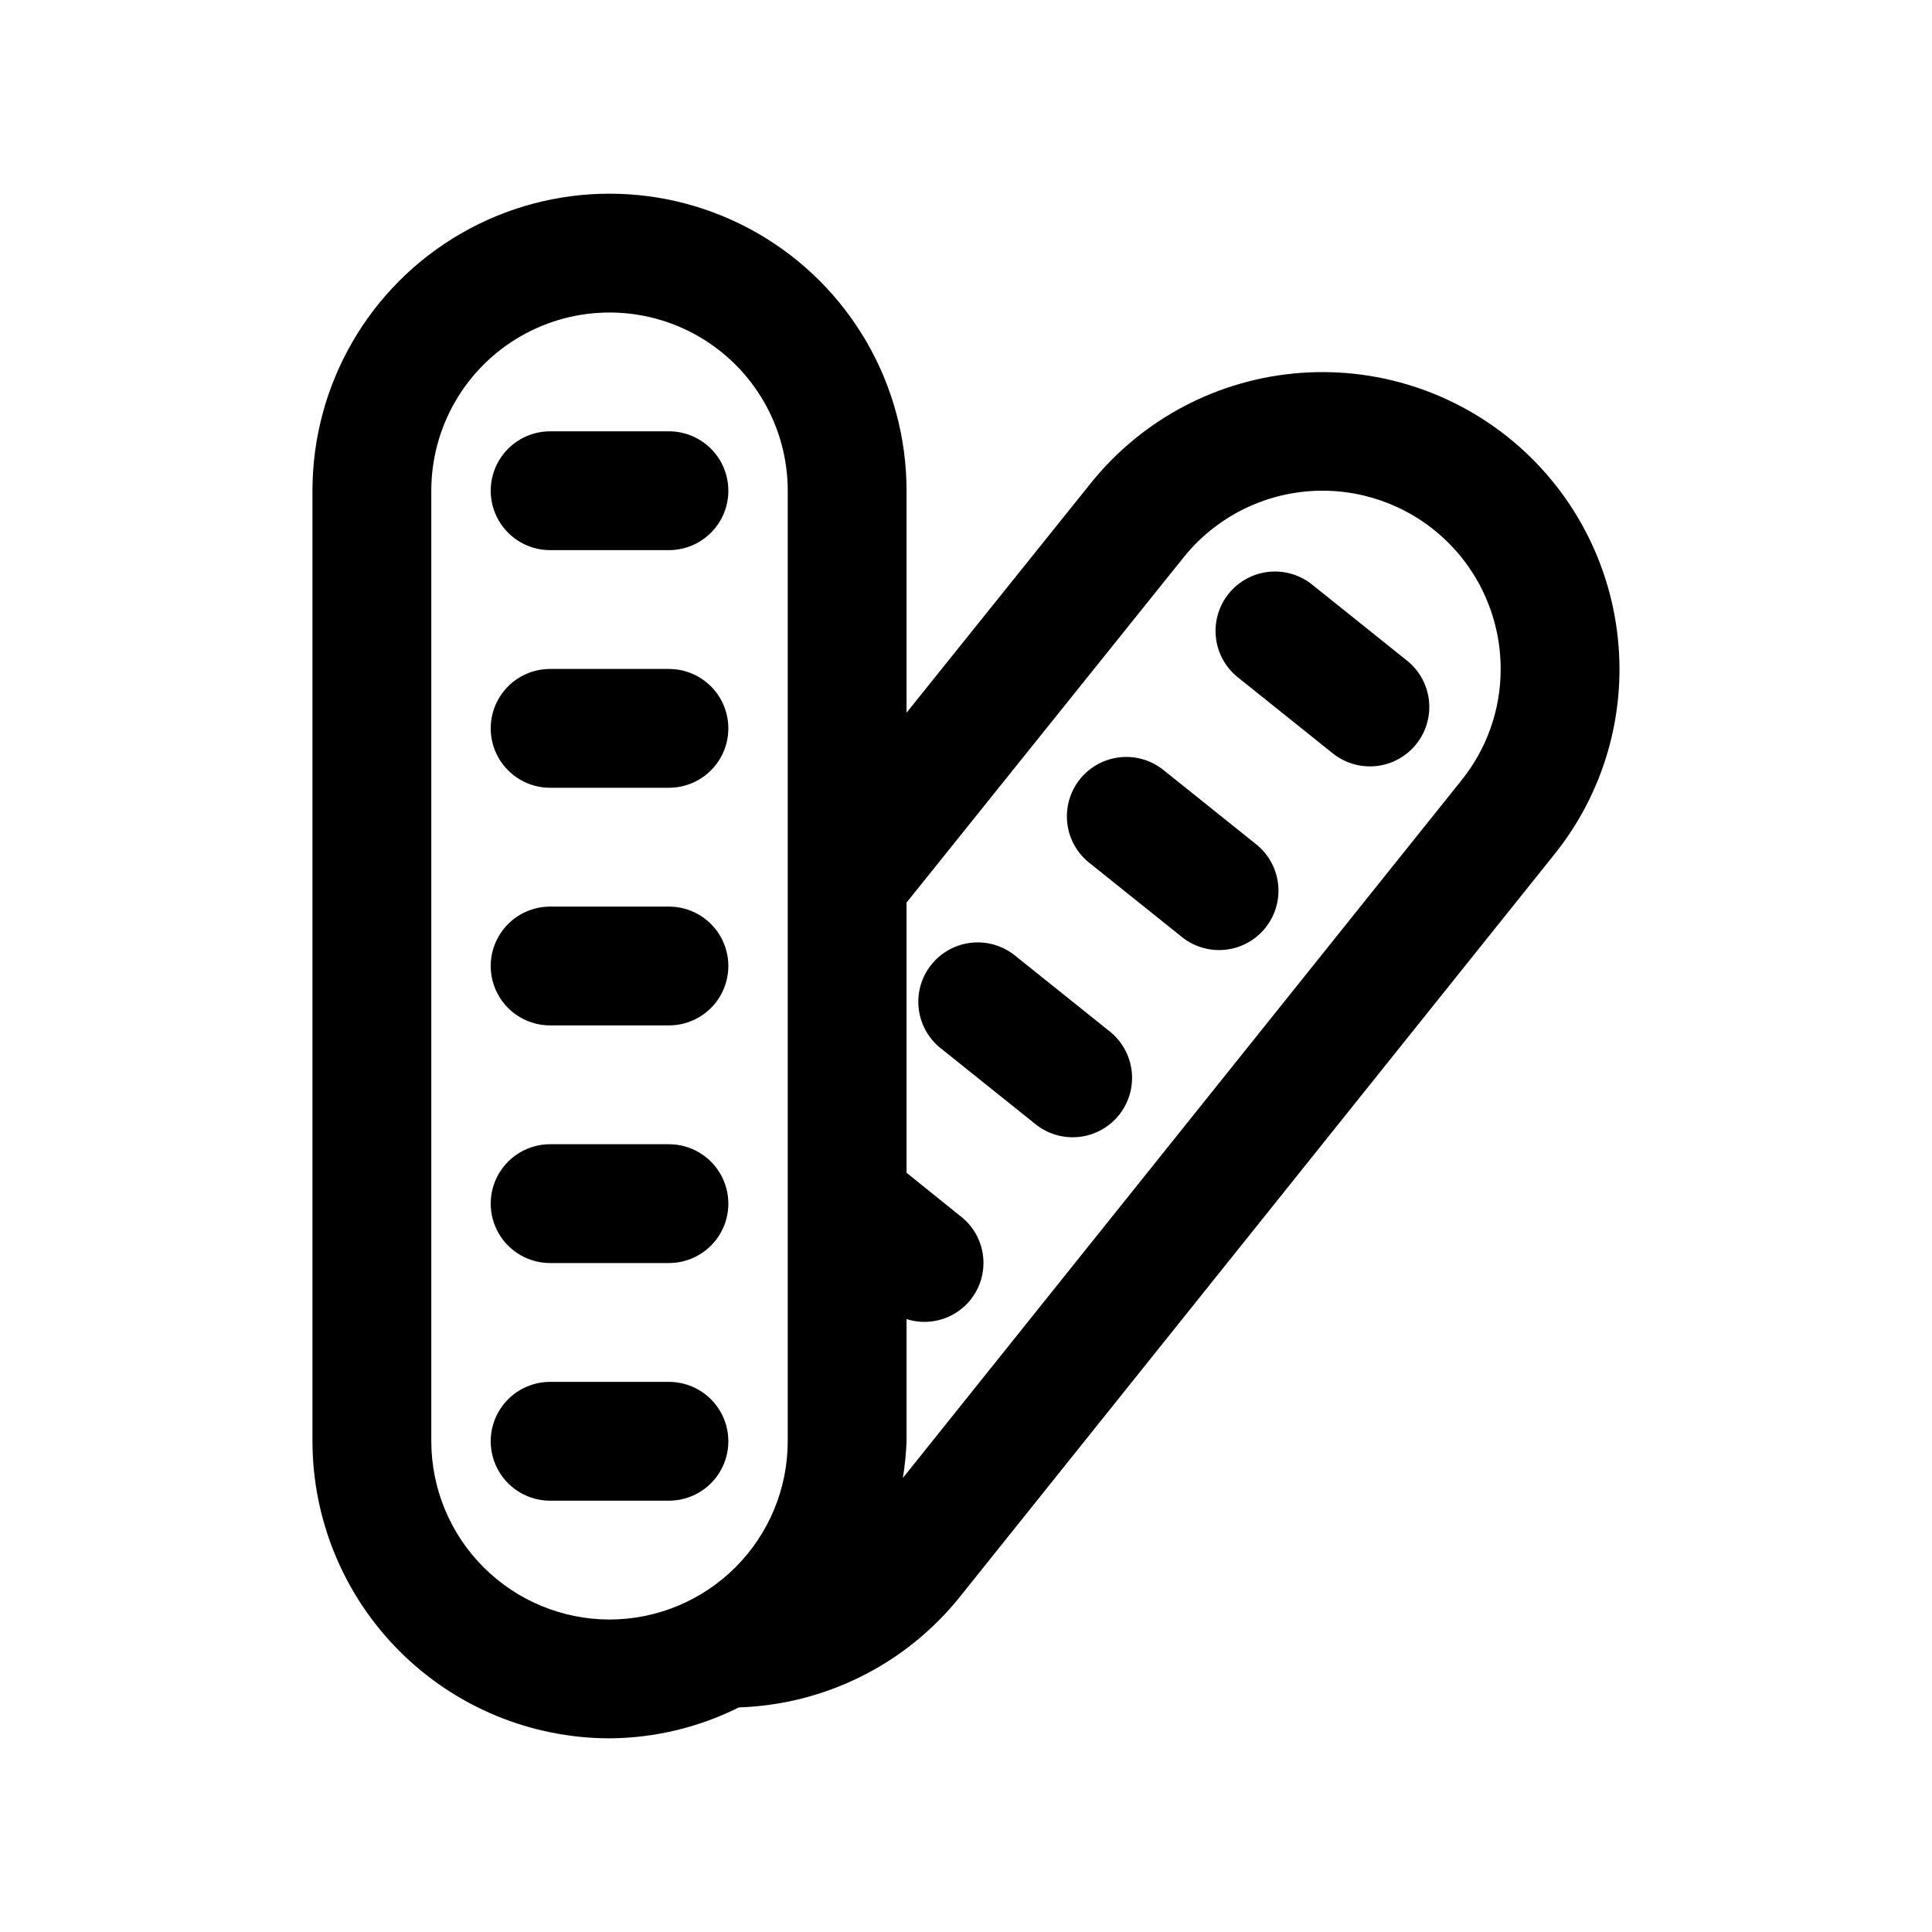 <?xml version="1.0" encoding="UTF-8"?>
<!-- Uploaded to: SVG Repo, www.svgrepo.com, Generator: SVG Repo Mixer Tools -->
<svg fill="#000000" width="800px" height="800px" version="1.1" viewBox="144 144 512 512" xmlns="http://www.w3.org/2000/svg">
 <path d="m337.02 274.05c0 4.176-1.66 8.18-4.613 11.133-2.953 2.953-6.957 4.609-11.133 4.609h-31.488c-5.625 0-10.82-3-13.633-7.871-2.812-4.871-2.812-10.871 0-15.742 2.812-4.871 8.008-7.875 13.633-7.875h31.488c4.176 0 8.18 1.66 11.133 4.613 2.953 2.953 4.613 6.957 4.613 11.133zm-15.742 47.23h-31.492c-5.625 0-10.82 3-13.633 7.871-2.812 4.875-2.812 10.875 0 15.746 2.812 4.871 8.008 7.871 13.633 7.871h31.488c5.625 0 10.824-3 13.637-7.871 2.812-4.871 2.812-10.871 0-15.746-2.812-4.871-8.012-7.871-13.637-7.871zm0 62.977h-31.492c-5.625 0-10.82 3-13.633 7.871s-2.812 10.875 0 15.746 8.008 7.871 13.633 7.871h31.488c5.625 0 10.824-3 13.637-7.871s2.812-10.875 0-15.746-8.012-7.871-13.637-7.871zm0 62.977h-31.492c-5.625 0-10.82 3-13.633 7.871-2.812 4.871-2.812 10.875 0 15.746s8.008 7.871 13.633 7.871h31.488c5.625 0 10.824-3 13.637-7.871s2.812-10.875 0-15.746c-2.812-4.871-8.012-7.871-13.637-7.871zm0 62.977h-31.492c-5.625 0-10.82 3-13.633 7.871s-2.812 10.875 0 15.746c2.812 4.871 8.008 7.871 13.633 7.871h31.488c5.625 0 10.824-3 13.637-7.871 2.812-4.871 2.812-10.875 0-15.746s-8.012-7.871-13.637-7.871zm251.9-188.93c0.031 17.883-6.07 35.238-17.281 49.168l-157.48 196.68c-14.305 17.883-35.723 28.605-58.609 29.352-10.648 5.32-22.379 8.125-34.281 8.195-20.871-0.023-40.879-8.328-55.637-23.086-14.758-14.758-23.059-34.766-23.086-55.637v-251.9c0-28.125 15.004-54.113 39.363-68.176 24.355-14.062 54.363-14.062 78.719 0s39.359 40.051 39.359 68.176v58.82l48.809-60.805c13.684-17.059 33.848-27.652 55.656-29.25 21.809-1.594 43.301 5.953 59.32 20.836 16.023 14.883 25.133 35.762 25.145 57.629zm-267.65 251.91c12.523-0.016 24.527-4.996 33.383-13.852 8.855-8.852 13.836-20.859 13.848-33.383v-251.9c0-16.875-9-32.469-23.617-40.906-14.613-8.438-32.617-8.438-47.23 0s-23.617 24.031-23.617 40.906v251.9c0.016 12.523 4.996 24.531 13.852 33.383 8.855 8.855 20.859 13.836 33.383 13.852zm236.16-251.91c0.012-13.125-5.441-25.66-15.055-34.598-9.609-8.938-22.504-13.473-35.594-12.516-13.09 0.961-25.188 7.328-33.391 17.57l-73.402 91.453v71.613l14.281 11.492 0.004 0.004c3.918 3.012 6.18 7.703 6.098 12.645s-2.5 9.555-6.516 12.438c-4.016 2.883-9.156 3.695-13.867 2.191v32.379c-0.121 3.262-0.449 6.512-0.984 9.73l148.04-184.88c6.738-8.359 10.406-18.781 10.391-29.52zm-49.676-22.125c-3.246-2.731-7.457-4.035-11.68-3.621-4.219 0.414-8.094 2.516-10.746 5.824-2.652 3.312-3.856 7.551-3.34 11.762 0.516 4.211 2.711 8.035 6.082 10.605l24.57 19.68c3.246 2.731 7.457 4.035 11.676 3.621 4.223-0.414 8.098-2.516 10.75-5.824 2.652-3.312 3.856-7.551 3.34-11.762-0.52-4.211-2.711-8.035-6.086-10.605zm-39.391 49.141h-0.004c-3.246-2.731-7.453-4.039-11.676-3.625-4.223 0.418-8.098 2.516-10.75 5.828-2.648 3.309-3.856 7.551-3.336 11.762 0.516 4.207 2.711 8.031 6.082 10.602l24.586 19.695c4.402 3.356 10.242 4.152 15.379 2.102 5.141-2.055 8.824-6.652 9.707-12.117 0.879-5.465-1.172-10.988-5.406-14.551zm-39.375 49.148-0.004-0.004c-3.246-2.731-7.457-4.035-11.676-3.621-4.223 0.414-8.098 2.516-10.75 5.824-2.652 3.312-3.856 7.551-3.34 11.762 0.52 4.211 2.711 8.035 6.086 10.605l24.57 19.68c3.242 2.731 7.453 4.035 11.676 3.621 4.219-0.414 8.098-2.516 10.746-5.824 2.652-3.312 3.856-7.551 3.34-11.762-0.516-4.211-2.711-8.031-6.082-10.605z"/>
</svg>
